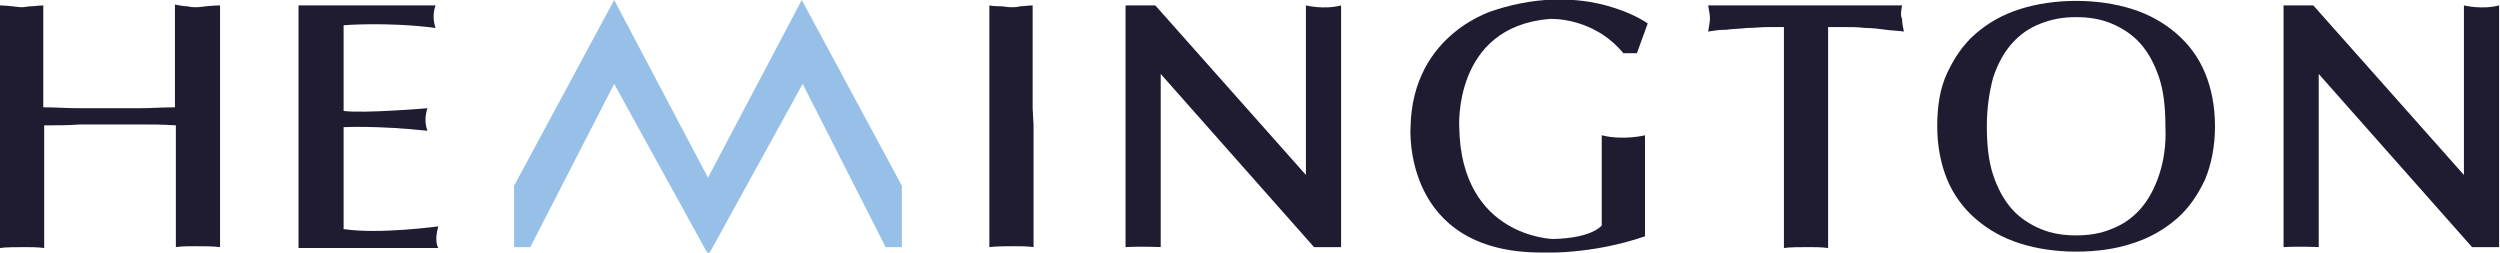 <?xml version="1.0" encoding="utf-8"?>
<!-- Generator: Adobe Illustrator 24.0.0, SVG Export Plug-In . SVG Version: 6.00 Build 0)  -->
<svg version="1.1" id="Layer_1" xmlns="http://www.w3.org/2000/svg" xmlns:xlink="http://www.w3.org/1999/xlink" x="0px" y="0px"
	 viewBox="0 0 277.2 28" style="enable-background:new 0 0 277.2 28;" xml:space="preserve">
<style type="text/css">
	.st0{fill:#96C0E8;}
	.st1{fill:#1F1C32;}
</style>
<g>
	<polygon class="st0" points="78.5,19.7 68.1,0 57,20.6 57,27.4 58.8,27.4 68.1,9.3 78.4,28 78.7,28 89,9.3 98.2,27.4 100,27.4 
		100,20.6 88.9,0 	"/>
	<path class="st1" d="M22.8,0.7c0,0-0.7,0.1-1,0.1s-0.7,0-1-0.1c-0.3,0-1-0.1-1.4-0.2v11.4c-1.5,0-2.6,0.1-4,0.1c-1.1,0-2.1,0-3.3,0
		c-1.1,0-2.2,0-3.3,0c-1.4,0-2.5-0.1-4-0.1V0.6C4.4,0.6,3.7,0.7,3.4,0.7c-0.3,0-0.7,0.1-1,0.1s-1-0.1-1-0.1S0.4,0.6,0,0.6v26.9
		c0.6-0.1,2-0.1,2.8-0.1c0.5,0,1.4,0,2.1,0.1V13.9c1.5,0,2.6,0,4-0.1c1.1,0,2.2,0,3.3,0s2.2,0,3.3,0c1.4,0,2.5,0,4,0.1v13.5
		c0.6-0.1,1.6-0.1,2.1-0.1c0.7,0,2.1,0,2.8,0.1V0.6C23.8,0.6,22.8,0.7,22.8,0.7"/>
	<path class="st1" d="M33.1,0.6v26.9h15.5c0,0-0.5-0.7,0-2.4c0,0-6.6,0.9-10.5,0.3V14.1c0,0,3.7-0.2,9.3,0.4c0,0-0.5-1.1,0-2.5
		c0,0-7.1,0.6-9.3,0.3V2.8c0,0,4.8-0.4,10.2,0.3c0,0-0.5-1.2,0-2.5L33.1,0.6L33.1,0.6z"/>
	<path class="st1" d="M124.8,27.4V0.6h1.5h1.8l16.7,18.8V0.6c0,0,2,0.5,3.9,0v26.8h-1.5h-1.5l-17-19.2v19.2
		C128.8,27.4,126.5,27.3,124.8,27.4"/>
	<path class="st1" d="M253.2,27.4V0.6h1.5h1.8l16.7,18.8V0.6c0,0,2,0.5,3.9,0v26.8h-1.5h-1.5l-17-19.2v19.2
		C257.2,27.4,254.9,27.3,253.2,27.4"/>
	<path class="st1" d="M114.6,13.9v13.5c-0.6-0.1-1.6-0.1-2.1-0.1c-0.7,0-2.1,0-2.8,0.1V0.6c0.4,0.1,1.4,0.1,1.4,0.1s0.7,0.1,1,0.1
		s0.7,0,1-0.1c0.3,0,1-0.1,1.4-0.1v11.4L114.6,13.9z"/>
	<path class="st1" d="M210.9,0.6h-21.5c0.1,0.6,0.2,1.1,0.2,1.4c0,0.4-0.1,0.9-0.2,1.5c0.6-0.1,1.2-0.2,2-0.2
		c0.7-0.1,1.5-0.1,2.3-0.2c0.8,0,1.6-0.1,2.4-0.1c0.6,0,1.2,0,1.7,0v24.5c0.6-0.1,2-0.1,2.8-0.1c0.5,0,1.4,0,2.1,0.1V13.9v-2V3
		c0.5,0,1.1,0,1.7,0c0.8,0,1.6,0,2.4,0.1c0.8,0,1.6,0.1,2.3,0.2c0.7,0.1,1.4,0.1,2,0.2c-0.1-0.5-0.2-1-0.2-1.4
		C210.7,1.7,210.8,1.2,210.9,0.6"/>
	<path class="st1" d="M182.7,2.6c0,0-6.6-4.8-16.9-1.5c0,0-9.2,2.5-9.4,13c0,0-1,13.9,14.5,13.9c0,0,5.4,0.3,11.5-1.8V15
		c0,0-2.4,0.6-4.8,0v10c0,0-1,1.4-5.4,1.5c0,0-10.2-0.2-10.4-12.4c0,0-0.7-11.1,10-12c0,0,4.8-0.3,8.2,3.8h1.5L182.7,2.6z"/>
	<path class="st1" d="M239.4,19.4c-0.5,1.5-1.2,2.8-2.1,3.8c-0.9,1-1.9,1.7-3.2,2.2c-1.2,0.5-2.5,0.7-3.9,0.7
		c-1.4,0-2.7-0.2-3.9-0.7c-1.2-0.5-2.3-1.2-3.2-2.2c-0.9-1-1.6-2.3-2.1-3.8c-0.5-1.5-0.7-3.3-0.7-5.4s0.3-3.9,0.7-5.4
		c0.5-1.5,1.2-2.8,2.1-3.8c0.9-1,1.9-1.7,3.2-2.2s2.5-0.7,3.9-0.7c1.4,0,2.7,0.2,3.9,0.7c1.2,0.5,2.3,1.2,3.2,2.2
		c0.9,1,1.6,2.3,2.1,3.8c0.5,1.5,0.7,3.3,0.7,5.4C240.2,16.1,239.9,17.9,239.4,19.4 M244.5,8.1c-0.7-1.7-1.8-3.2-3.2-4.4
		c-1.4-1.2-3-2.1-4.9-2.7c-1.9-0.6-4-0.9-6.2-0.9c-2.2,0-4.3,0.3-6.2,0.9c-1.9,0.6-3.5,1.5-4.9,2.7c-1.4,1.2-2.4,2.7-3.2,4.4
		c-0.8,1.7-1.1,3.7-1.1,5.9s0.4,4.2,1.1,5.9c0.7,1.7,1.8,3.2,3.2,4.4c1.4,1.2,3,2.1,4.9,2.7c1.9,0.6,4,0.9,6.2,0.9
		c2.3,0,4.4-0.3,6.2-0.9c1.9-0.6,3.5-1.5,4.9-2.7s2.4-2.7,3.2-4.4c0.7-1.7,1.1-3.7,1.1-5.9S245.2,9.8,244.5,8.1"/>
</g>
</svg>
